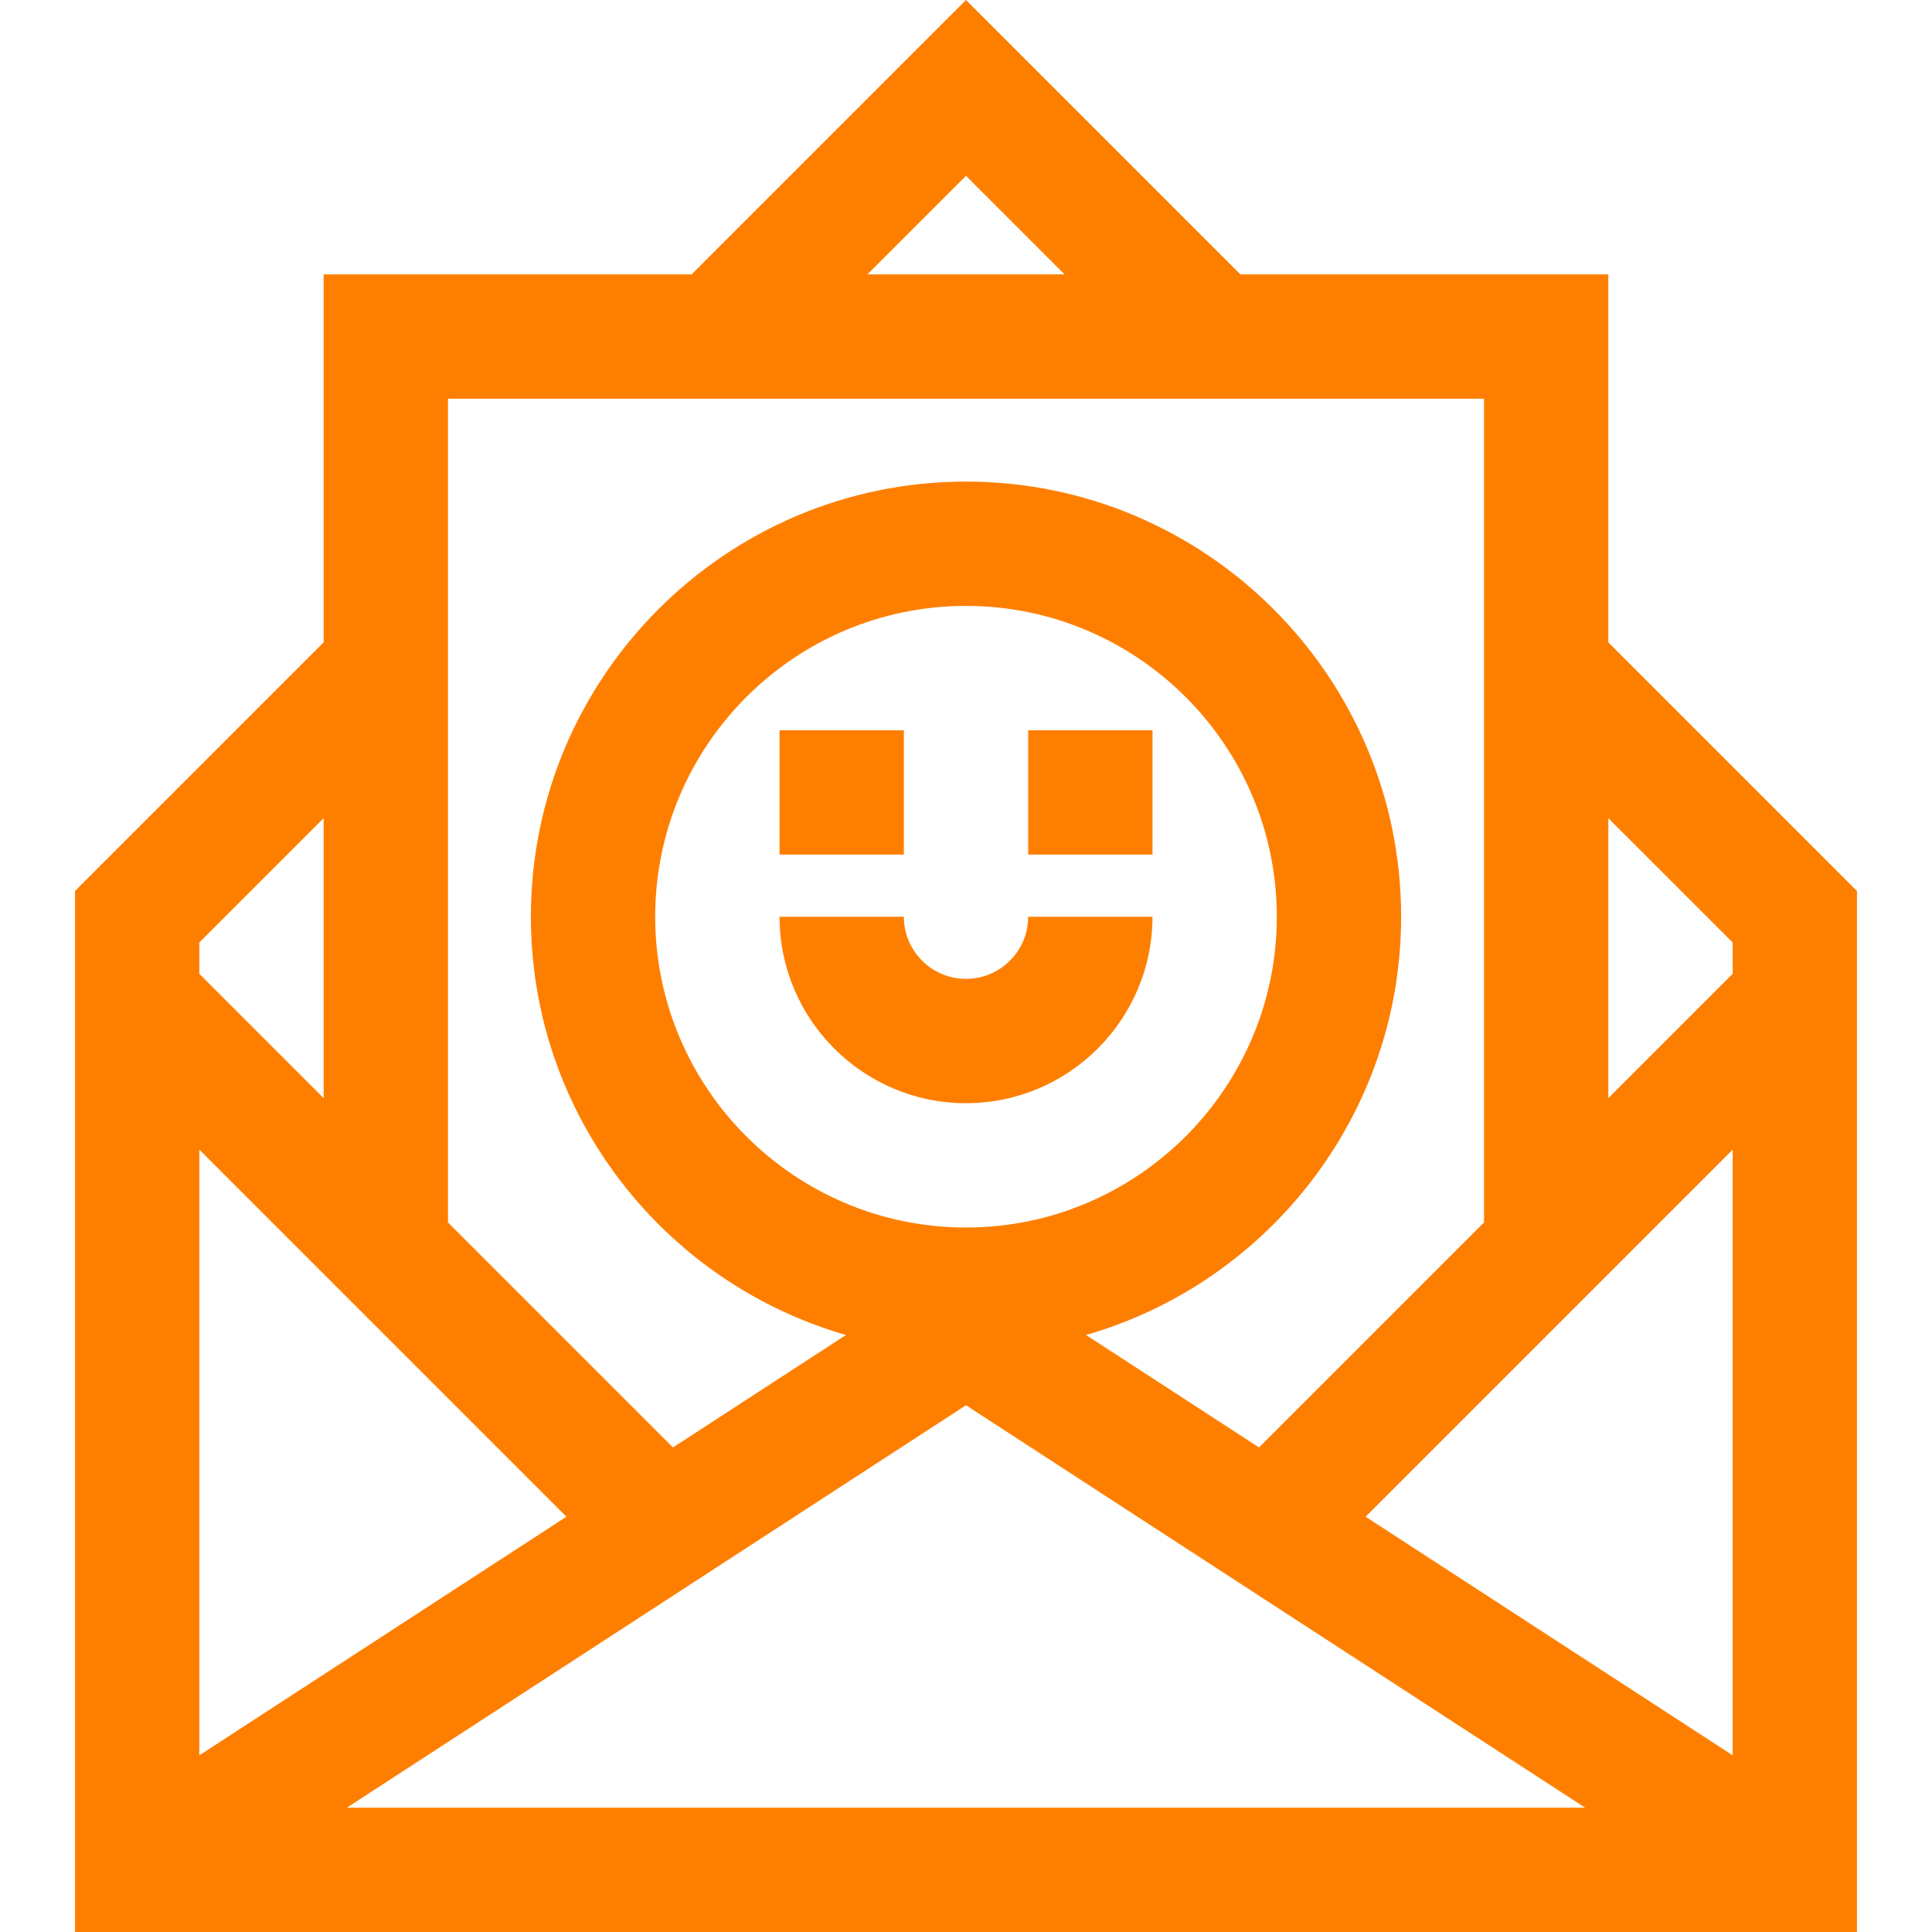 <?xml version="1.0" encoding="iso-8859-1"?>
<!-- Uploaded to: SVG Repo, www.svgrepo.com, Generator: SVG Repo Mixer Tools -->
<svg fill="#fe7f00" version="1.1" id="Layer_1" xmlns="http://www.w3.org/2000/svg" xmlns:xlink="http://www.w3.org/1999/xlink" 
	 viewBox="0 0 512 512" xml:space="preserve">
<g>
	<g>
		<path d="M272.473,242.941c0,9.083-7.39,16.473-16.473,16.473c-9.083,0-16.473-7.39-16.473-16.473h-32.946
			c0,27.25,22.17,49.419,49.419,49.419s49.419-22.17,49.419-49.419H272.473z"/>
	</g>
</g>
<g>
	<g>
		<rect x="206.585" y="193.527" width="32.946" height="32.946"/>
	</g>
</g>
<g>
	<g>
		<rect x="272.478" y="193.527" width="32.946" height="32.946"/>
	</g>
</g>
<g>
	<g>
		<path d="M426.223,170.225V72.716h-97.507L256,0l-72.716,72.716H85.777v97.507l-65.893,65.893V512h472.23V236.115L426.223,170.225z
			 M426.223,216.818l32.946,32.945v8.317l-32.946,32.946V216.818z M256,46.593l26.123,26.123h-52.246L256,46.593z M118.724,105.662
			h274.553v218.31l-59.617,59.617l-45.851-29.803c48.163-13.842,83.505-58.293,83.505-110.849
			c0-63.584-51.729-115.312-115.312-115.312s-115.312,51.729-115.312,115.312c0,52.555,35.341,97.007,83.505,110.849l-45.851,29.803
			l-59.617-59.617V105.662z M256,325.304c-45.416,0-82.366-36.949-82.366-82.366s36.949-82.366,82.366-82.366
			s82.366,36.949,82.366,82.366S301.417,325.304,256,325.304z M52.831,249.762l32.946-32.946v74.21l-32.946-32.946V249.762z
			 M52.831,304.672l97.273,97.273l-97.273,63.227V304.672z M91.927,479.053L256,372.406l164.073,106.646H91.927z M459.17,465.172
			l-97.273-63.227l97.273-97.273V465.172z"/>
	</g>
</g>
</svg>